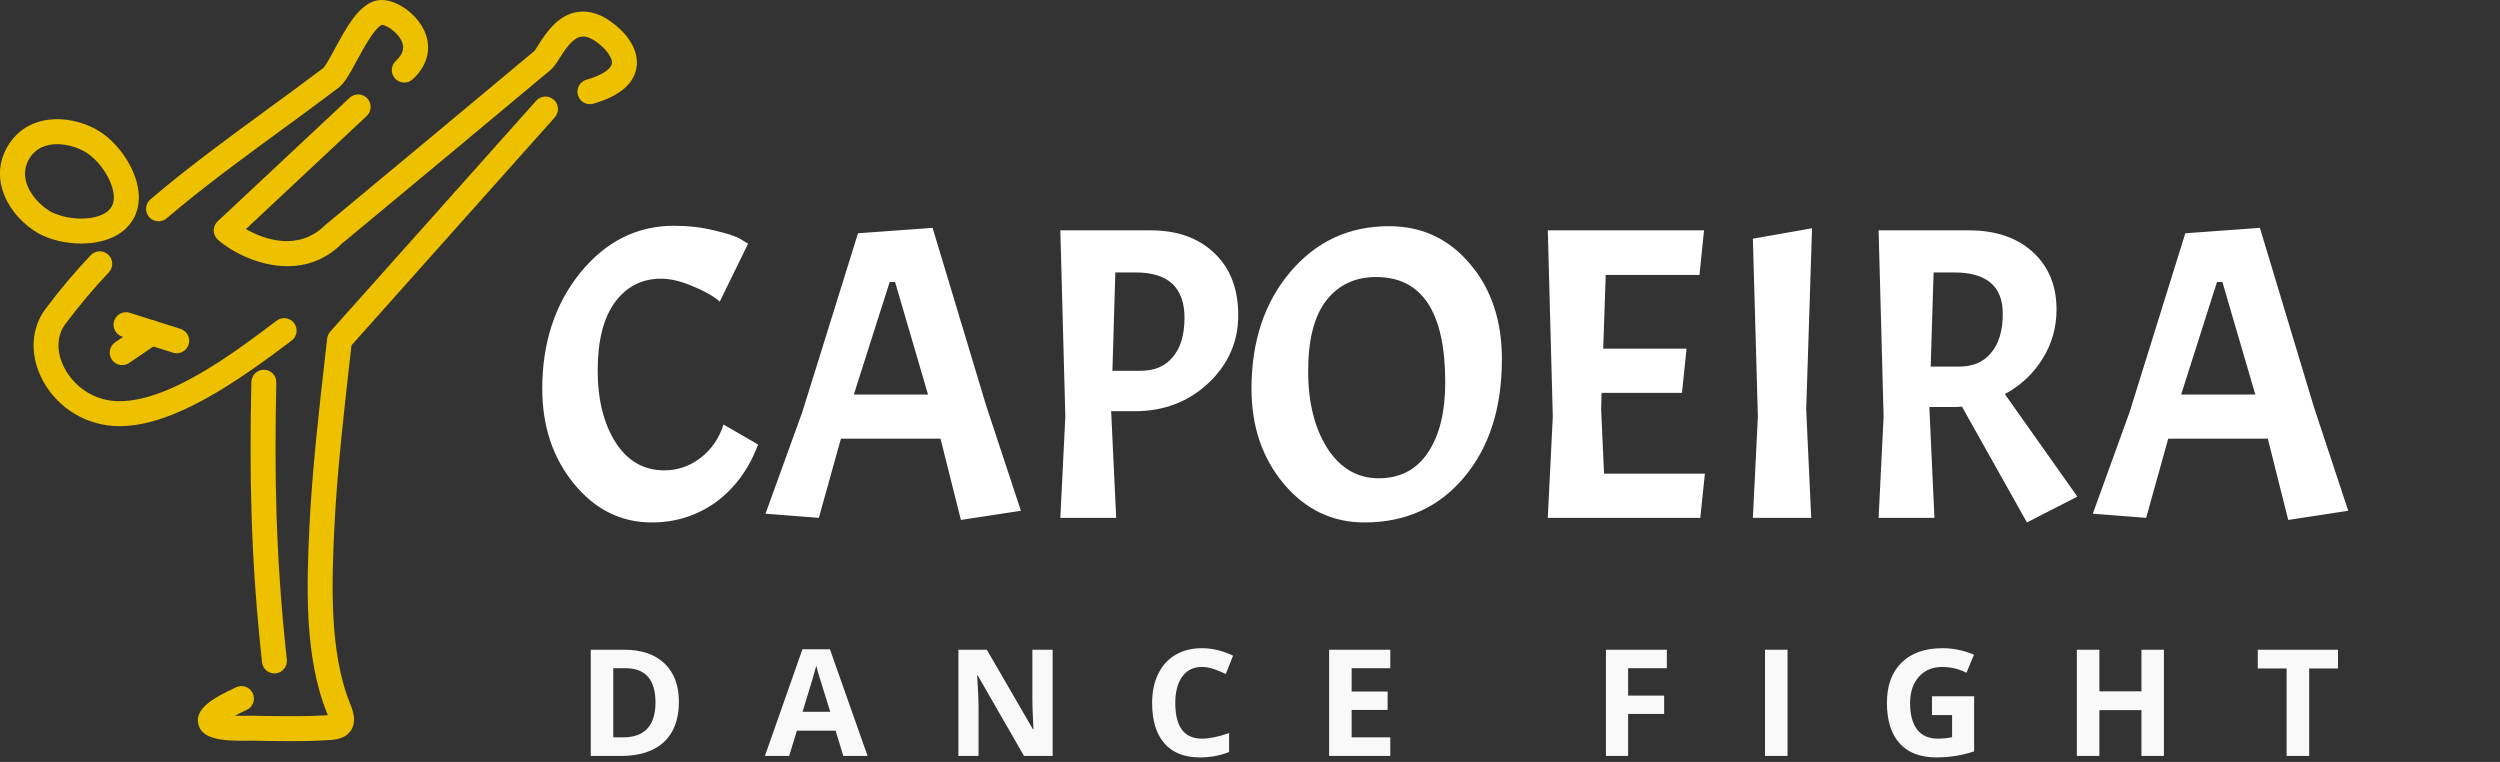 <svg width="420" height="128" viewBox="0 0 420 128" fill="none" xmlns="http://www.w3.org/2000/svg">
<rect x="0" y="0" width="420" height="128" fill="#333333" stroke="none"/>
<path d="M109.51 87.77C104.33 87.77 99.967 85.6 96.42 81.26C92.873 76.92 91.1 71.6 91.1 65.3C91.1 57.6 93.223 51.113 97.47 45.84C101.763 40.567 107.013 37.93 113.22 37.93C115.647 37.93 117.887 38.187 119.94 38.7C122.04 39.167 123.533 39.657 124.42 40.17L125.68 40.94L120.92 50.67C119.847 49.737 118.33 48.873 116.37 48.08C114.41 47.24 112.637 46.82 111.05 46.82C107.83 46.82 105.24 48.15 103.28 50.81C101.367 53.47 100.41 57.273 100.41 62.22C100.41 67.12 101.413 71.157 103.42 74.33C105.427 77.457 108.157 79.02 111.61 79.02C113.85 79.02 115.88 78.32 117.7 76.92C119.52 75.52 120.803 73.653 121.55 71.32L127.36 74.68C125.82 78.787 123.463 82.007 120.29 84.34C117.117 86.627 113.523 87.77 109.51 87.77ZM161.435 87.35L158.005 73.7H141.275L137.565 87L128.605 86.3L134.765 69.29L144.145 39.19L156.675 38.28L165.705 68.24L171.515 85.81L161.435 87.35ZM150.375 47.38H149.465L143.445 66.28H155.905L150.375 47.38ZM193.325 38.7C197.805 38.7 201.375 39.983 204.035 42.55C206.695 45.07 208.025 48.547 208.025 52.98C208.025 57.413 206.345 61.217 202.985 64.39C199.625 67.517 195.518 69.08 190.665 69.08H186.675L187.515 87H178.135L178.975 69.99L178.135 38.7H193.325ZM190.805 45.77H187.375L186.885 62.29H191.645C193.978 62.29 195.775 61.52 197.035 59.98C198.342 58.44 198.995 56.247 198.995 53.4C198.995 48.313 196.265 45.77 190.805 45.77ZM233.35 38C238.857 38 243.384 40.1 246.93 44.3C250.524 48.5 252.32 53.843 252.32 60.33C252.32 68.543 250.197 75.17 245.95 80.21C241.704 85.25 236.127 87.77 229.22 87.77C223.854 87.77 219.35 85.623 215.71 81.33C212.07 76.99 210.25 71.647 210.25 65.3C210.25 57.367 212.42 50.833 216.76 45.7C221.1 40.567 226.63 38 233.35 38ZM242.8 64.25C242.8 52.443 238.927 46.54 231.18 46.54C227.634 46.54 224.834 47.87 222.78 50.53C220.774 53.143 219.77 57.087 219.77 62.36C219.77 67.587 220.844 71.903 222.99 75.31C225.184 78.67 228.054 80.35 231.6 80.35C235.194 80.35 237.947 78.927 239.86 76.08C241.82 73.187 242.8 69.243 242.8 64.25ZM260.03 87L260.87 69.99L260.03 38.7H286.28L285.51 46.19H269.76L269.34 58.58H283.34L282.57 66H269.06L268.99 68.8L269.48 79.58H286.42L285.65 87H260.03ZM304.423 38.35L303.443 68.8L304.283 87H294.483L295.323 69.99L294.483 40.1L304.423 38.35ZM328.136 68.38H324.146V68.8L324.986 87H315.606L316.446 69.99L315.606 38.7H330.796C335.276 38.7 338.846 39.913 341.506 42.34C344.166 44.767 345.496 47.987 345.496 52C345.496 55.033 344.703 57.81 343.116 60.33C341.576 62.803 339.476 64.763 336.816 66.21L348.996 83.43L340.526 87.77L329.606 68.31C329.279 68.357 328.789 68.38 328.136 68.38ZM328.276 45.77H324.846L324.356 61.59H329.116C331.449 61.59 333.246 60.82 334.506 59.28C335.813 57.74 336.466 55.547 336.466 52.7C336.466 48.08 333.736 45.77 328.276 45.77ZM384.423 87.35L380.993 73.7H364.263L360.553 87L351.593 86.3L357.753 69.29L367.133 39.19L379.663 38.28L388.693 68.24L394.503 85.81L384.423 87.35ZM373.363 47.38H372.453L366.433 66.28H378.893L373.363 47.38Z" fill="white"/>
<path d="M114.053 117.906C114.053 120.844 113.215 123.094 111.539 124.656C109.87 126.219 107.457 127 104.3 127H99.246V109.153H104.849C107.763 109.153 110.025 109.922 111.636 111.46C113.248 112.999 114.053 115.147 114.053 117.906ZM110.123 118.003C110.123 114.17 108.43 112.254 105.044 112.254H103.03V123.875H104.654C108.3 123.875 110.123 121.918 110.123 118.003ZM141.677 127L140.383 122.752H133.877L132.583 127H128.506L134.805 109.08H139.431L145.754 127H141.677ZM139.48 119.578C138.284 115.729 137.608 113.552 137.454 113.047C137.307 112.543 137.201 112.144 137.136 111.851C136.868 112.893 136.099 115.468 134.829 119.578H139.48ZM176.845 127H172.036L164.272 113.499H164.162C164.317 115.883 164.394 117.584 164.394 118.602V127H161.013V109.153H165.786L173.537 122.52H173.623C173.5 120.201 173.439 118.561 173.439 117.601V109.153H176.845V127ZM201.93 112.046C200.506 112.046 199.403 112.583 198.622 113.658C197.841 114.724 197.45 116.213 197.45 118.125C197.45 122.105 198.944 124.095 201.93 124.095C203.183 124.095 204.701 123.781 206.483 123.155V126.329C205.019 126.939 203.383 127.244 201.576 127.244C198.98 127.244 196.994 126.459 195.619 124.888C194.244 123.309 193.556 121.047 193.556 118.101C193.556 116.246 193.894 114.622 194.569 113.23C195.245 111.831 196.213 110.761 197.475 110.02C198.744 109.271 200.229 108.897 201.93 108.897C203.664 108.897 205.405 109.316 207.155 110.154L205.934 113.23C205.267 112.913 204.595 112.636 203.92 112.4C203.244 112.164 202.581 112.046 201.93 112.046ZM233.57 127H223.292V109.153H233.57V112.254H227.076V116.172H233.119V119.273H227.076V123.875H233.57V127ZM273.523 127H269.8V109.153H280.029V112.254H273.523V116.856H279.578V119.944H273.523V127ZM296.521 127V109.153H300.305V127H296.521ZM324.572 116.978H331.652V126.231C330.504 126.605 329.422 126.866 328.405 127.012C327.396 127.167 326.362 127.244 325.304 127.244C322.611 127.244 320.552 126.455 319.127 124.876C317.711 123.289 317.003 121.014 317.003 118.052C317.003 115.171 317.825 112.925 319.469 111.314C321.121 109.703 323.408 108.897 326.33 108.897C328.161 108.897 329.927 109.263 331.627 109.996L330.37 113.023C329.068 112.372 327.713 112.046 326.305 112.046C324.669 112.046 323.359 112.596 322.375 113.694C321.39 114.793 320.897 116.27 320.897 118.125C320.897 120.062 321.292 121.543 322.082 122.569C322.879 123.586 324.035 124.095 325.548 124.095C326.338 124.095 327.139 124.013 327.953 123.851V120.127H324.572V116.978ZM363.536 127H359.764V119.297H352.696V127H348.912V109.153H352.696V116.148H359.764V109.153H363.536V127ZM387.938 127H384.153V112.303H379.307V109.153H392.784V112.303H387.938V127Z" fill="#F9F9F9"/>
<path d="M48.292 44.719C51.418 44.719 54.658 43.703 57.461 40.9L58.257 40.252C69.668 30.776 81.082 21.298 92.493 11.753C93.039 11.291 93.457 10.632 93.986 9.8C94.85 8.445 96.152 6.399 97.628 6.155C98.453 6.017 99.462 6.431 100.634 7.373C102.093 8.536 102.954 9.88 102.788 10.725C102.597 11.682 101.004 12.677 98.529 13.388C97.415 13.708 96.772 14.868 97.092 15.981C97.413 17.094 98.563 17.741 99.684 17.417C103.938 16.197 106.367 14.221 106.898 11.544C107.395 9.052 106.065 6.339 103.253 4.101C101.121 2.387 98.996 1.69 96.948 2.019C93.624 2.567 91.636 5.685 90.451 7.548C90.17 7.991 89.947 8.376 89.746 8.591C78.397 18.081 66.985 27.555 55.579 37.027L54.641 37.804C50.191 42.243 44.456 40.294 41.321 38.479C44.417 35.587 47.511 32.685 50.608 29.782C54.272 26.347 57.936 22.911 61.6 19.493C62.447 18.704 62.494 17.377 61.703 16.531C60.917 15.684 59.586 15.64 58.741 16.428C55.075 19.848 51.408 23.286 47.741 26.725C44.018 30.214 40.298 33.703 36.575 37.175C36.144 37.578 35.902 38.143 35.909 38.735C35.916 39.325 36.171 39.885 36.614 40.277C38.871 42.278 43.446 44.719 48.292 44.719Z" fill="#EDC100"/>
<path d="M20.053 71.594C29.153 71.594 39.737 64.204 49.002 57.218C49.925 56.522 50.108 55.208 49.413 54.284C48.715 53.36 47.408 53.174 46.476 53.873C39.51 59.127 27.954 67.921 19.308 67.38C14.81 67.056 11.875 64.098 10.636 61.438C9.459 58.913 9.564 56.385 10.928 54.502C13.312 51.322 15.723 48.454 18.28 45.764C19.078 44.925 19.044 43.598 18.205 42.8C17.365 42.006 16.041 42.036 15.241 42.876C12.57 45.687 10.056 48.676 7.552 52.016C5.283 55.151 5.024 59.325 6.837 63.211C9.06 67.98 13.733 71.18 19.025 71.562C19.365 71.584 19.707 71.594 20.053 71.594ZM26.637 37.18C27.119 37.18 27.601 37.015 27.998 36.678C34.137 31.443 40.868 26.523 47.377 21.766C50.566 19.434 53.755 17.104 56.891 14.729C57.899 13.923 58.673 12.543 59.955 10.168C61.015 8.213 62.986 4.573 64.175 4.176C64.18 4.176 64.185 4.176 64.19 4.176C64.768 4.176 66.797 5.312 67.511 6.989C67.815 7.702 68.04 8.816 66.496 10.237C65.644 11.02 65.59 12.346 66.373 13.197C67.157 14.049 68.478 14.106 69.335 13.321C72.111 10.768 72.691 7.434 70.889 4.405C69.259 1.669 65.556 -0.728 62.831 0.205C60.088 1.119 58.147 4.706 56.269 8.174C55.608 9.397 54.7 11.073 54.304 11.431C51.242 13.748 48.074 16.064 44.902 18.382C38.332 23.184 31.535 28.152 25.276 33.489C24.397 34.241 24.292 35.564 25.041 36.444C25.457 36.929 26.045 37.18 26.637 37.18Z" fill="#EDC100"/>
<path d="M46.101 113.132C46.177 113.132 46.253 113.127 46.331 113.12C47.482 112.993 48.312 111.959 48.187 110.809C46.268 93.174 46.094 79.446 46.422 64.259C46.446 63.102 45.529 62.143 44.373 62.119C44.356 62.119 44.341 62.118 44.327 62.118C43.188 62.118 42.256 63.027 42.231 64.169C41.898 79.52 42.077 93.402 44.021 111.262C44.136 112.336 45.046 113.132 46.101 113.132Z" fill="#EDC100"/>
<path d="M48.816 124.511C50.754 124.511 52.595 124.488 53.562 124.424L54.054 124.403C56.157 124.319 57.97 124.246 58.974 122.675C59.884 121.254 59.38 119.57 58.839 118.263C55.243 109.479 55.77 97.619 56.154 88.96C56.607 79.472 57.792 69.074 58.837 59.9L59.052 58.007C64.66 51.708 70.285 45.408 75.91 39.109C81.684 32.642 87.456 26.175 93.213 19.71C93.981 18.844 93.905 17.52 93.039 16.75C92.175 15.981 90.853 16.056 90.079 16.922C84.327 23.387 78.553 29.852 72.781 36.316C67.007 42.783 61.236 49.25 55.478 55.716C55.192 56.039 55.011 56.444 54.962 56.873L54.673 59.426C53.618 68.664 52.426 79.134 51.968 88.768C51.565 97.823 51.016 110.213 54.965 119.858C55.008 119.967 55.048 120.066 55.08 120.154C54.71 120.182 54.274 120.2 53.885 120.215L53.329 120.239C51.288 120.373 44.19 120.306 42.349 120.239L41.874 120.244C40.895 120.262 40.109 120.258 39.465 120.235C39.992 119.955 40.64 119.632 41.441 119.262C42.491 118.776 42.951 117.53 42.464 116.48C41.982 115.43 40.736 114.972 39.683 115.456C35.334 117.465 32.751 119.202 33.317 121.647C33.887 124.111 37.037 124.547 41.965 124.434L42.268 124.429C43.245 124.467 46.123 124.511 48.816 124.511Z" fill="#EDC100"/>
<path d="M29.692 59.348C30.575 59.348 31.398 58.785 31.684 57.9C32.044 56.799 31.442 55.617 30.34 55.258C28.899 54.79 27.457 54.34 26.018 53.89C24.615 53.452 23.215 53.013 21.812 52.558C20.716 52.194 19.531 52.804 19.174 53.904C18.817 55.006 19.419 56.188 20.52 56.545C21.935 57.005 23.35 57.447 24.767 57.89C26.192 58.336 27.619 58.781 29.043 59.245C29.259 59.315 29.476 59.348 29.692 59.348Z" fill="#EDC100"/>
<path d="M20.527 61.337C20.939 61.337 21.357 61.214 21.722 60.961C22.527 60.401 23.335 59.857 24.14 59.314C24.97 58.756 25.797 58.198 26.625 57.622C27.575 56.962 27.809 55.654 27.149 54.705C26.488 53.756 25.181 53.521 24.231 54.181C23.421 54.745 22.611 55.291 21.798 55.837C20.976 56.392 20.153 56.947 19.328 57.52C18.378 58.18 18.143 59.486 18.804 60.437C19.211 61.022 19.864 61.337 20.527 61.337Z" fill="#EDC100"/>
<path d="M13.623 40.913C14.026 40.913 14.428 40.898 14.824 40.868C18.403 40.592 21.105 39.126 22.429 36.74C23.749 34.409 23.607 31.35 22.023 28.143C20.699 25.463 18.56 23.099 16.3 21.821C11.395 19.045 4.446 19.096 1.235 24.657C1.232 24.66 1.23 24.664 1.227 24.669C-1.957 30.259 1.514 36.311 6.394 39.167C8.419 40.292 11.04 40.913 13.623 40.913ZM9.591 24.218C11.295 24.218 13.025 24.784 14.234 25.468C15.745 26.323 17.326 28.102 18.266 30C19.201 31.896 19.387 33.605 18.773 34.69C18.153 35.805 16.601 36.527 14.504 36.688C12.384 36.855 10.032 36.392 8.47 35.526C6.003 34.08 2.796 30.394 4.867 26.748C5.951 24.876 7.758 24.218 9.591 24.218Z" fill="#EDC100"/>
</svg>
